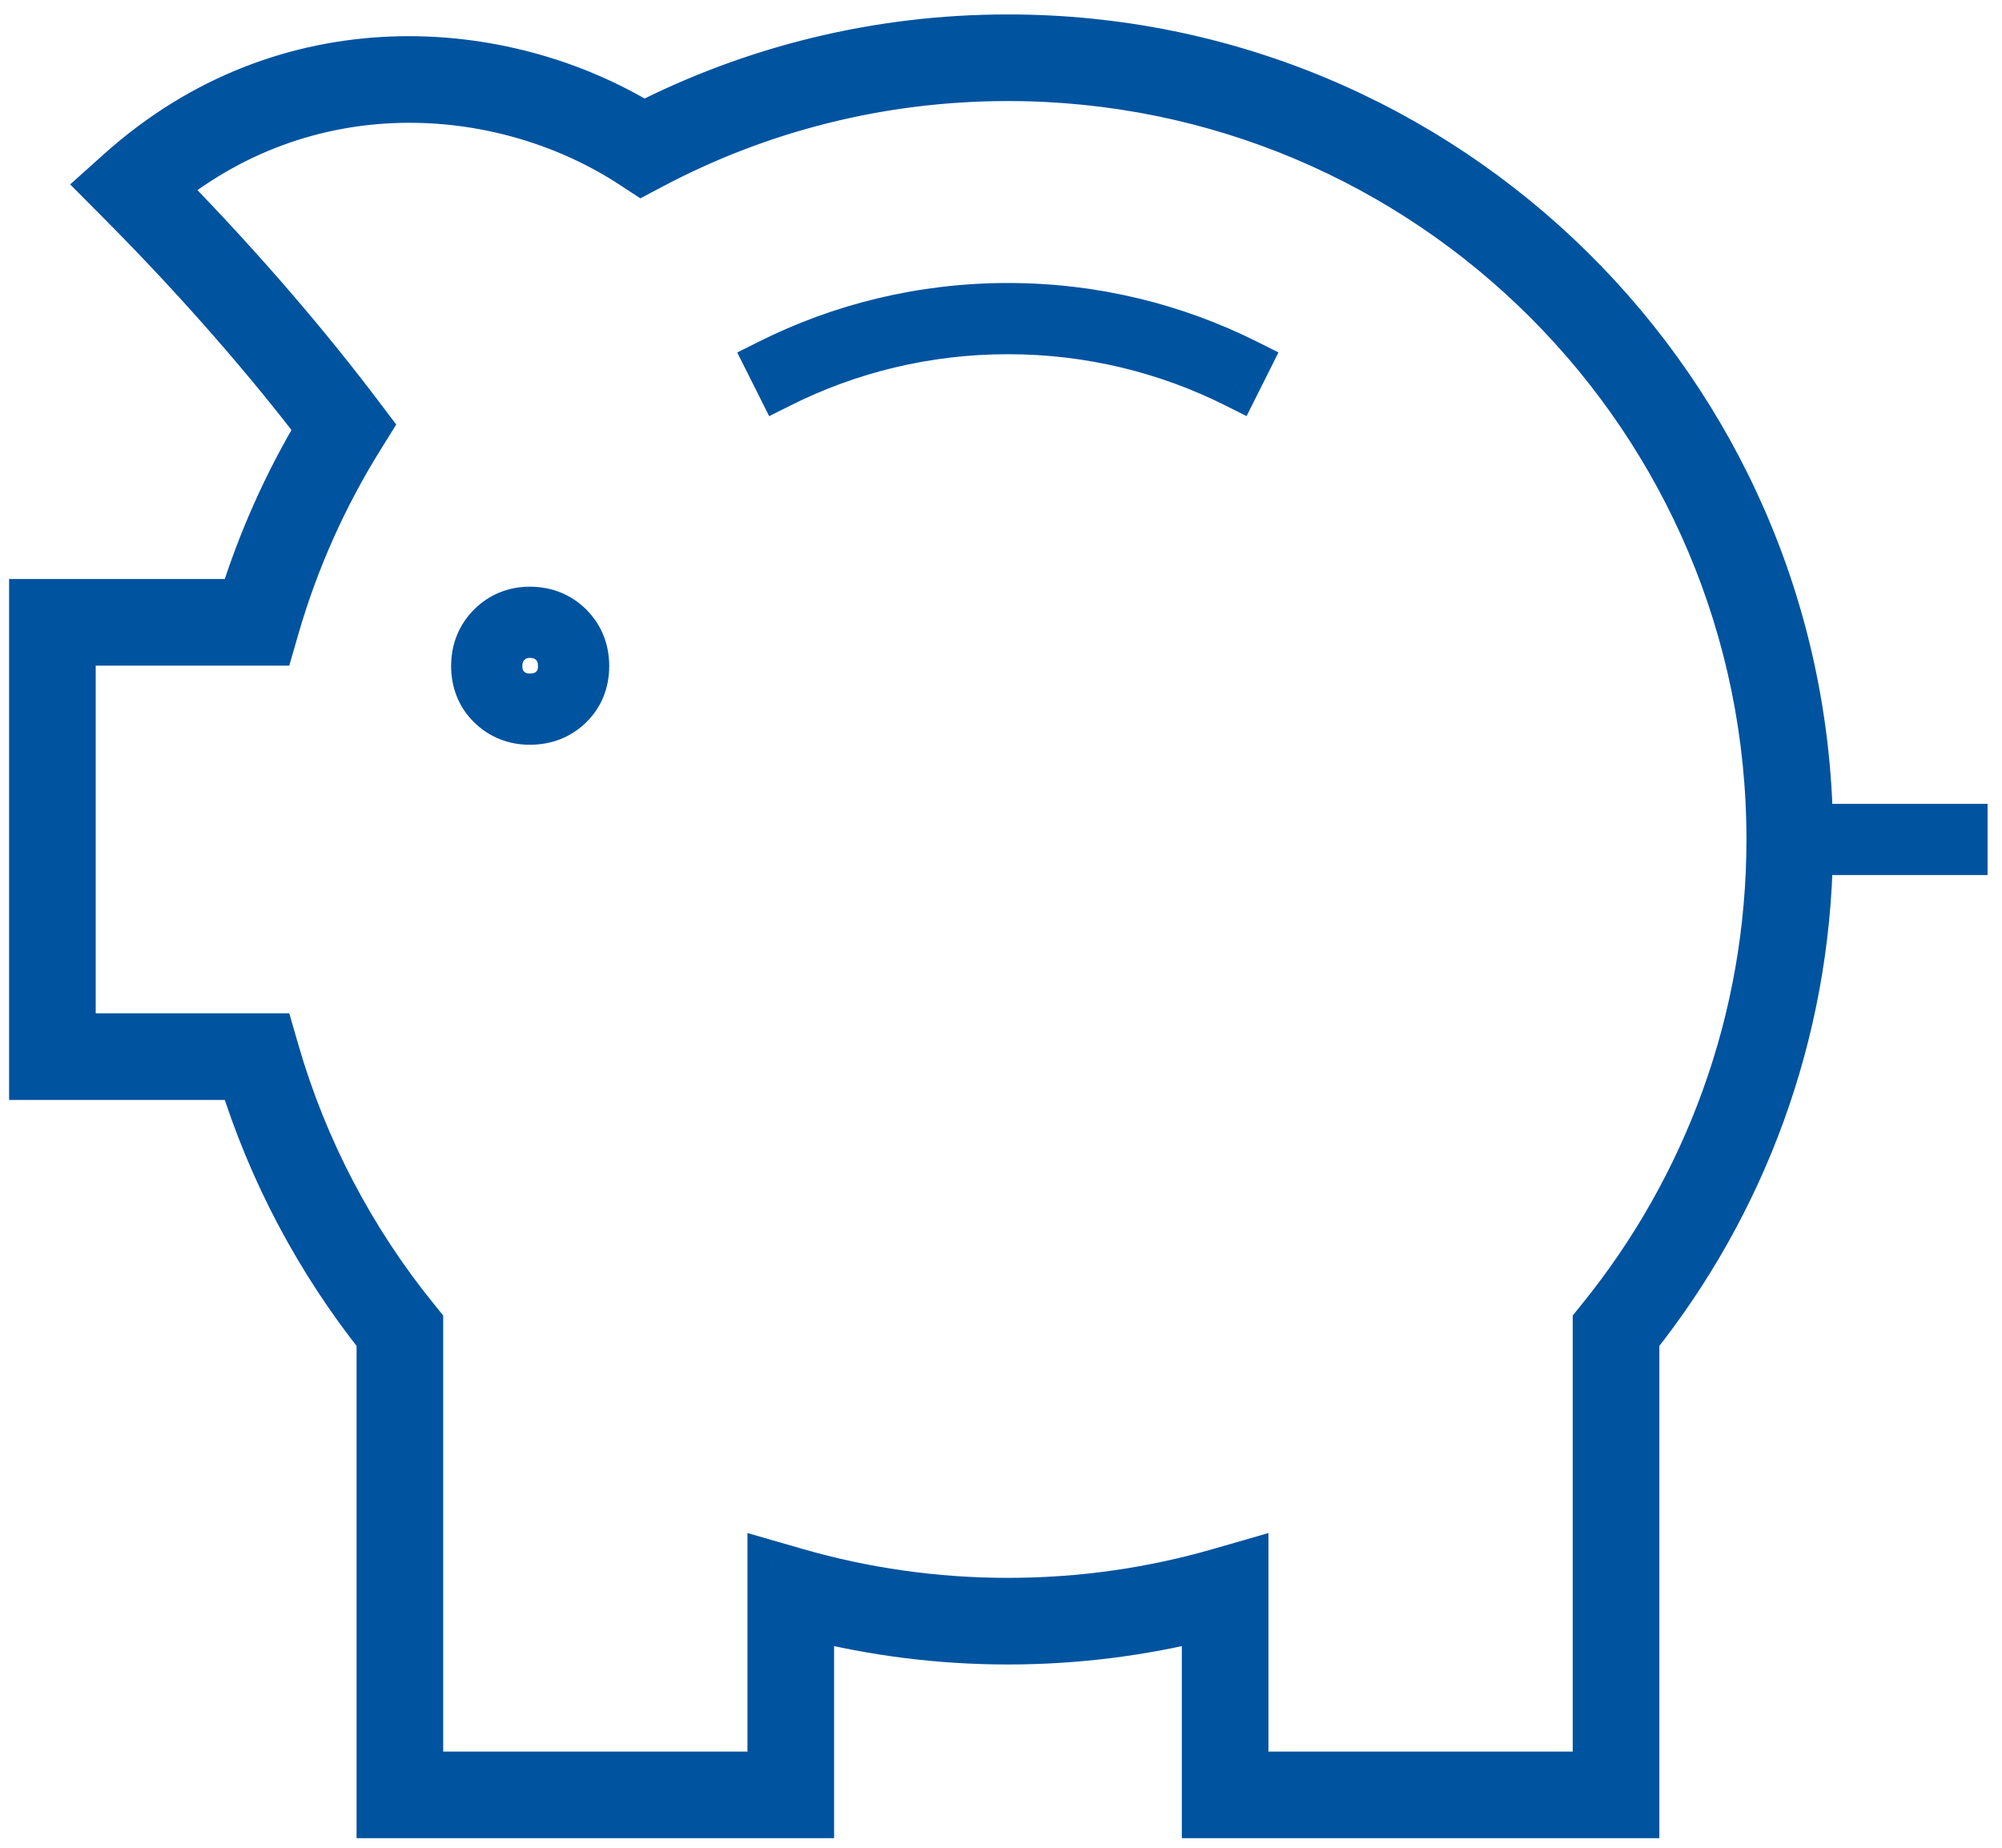 <svg width="104" height="96" viewBox="0 0 104 96" fill="none" xmlns="http://www.w3.org/2000/svg">
<path fill-rule="evenodd" clip-rule="evenodd" d="M52.361 2C45.547 2 39.114 3.638 33.435 6.543C26.148 2.065 14.909 1.17 6.244 8.93L5.459 9.633L6.202 10.381C10.673 14.873 14.101 18.923 16.647 22.242C14.951 25.071 13.581 28.119 12.589 31.333H2.722H1.722V32.333V54.896V55.896H2.722H12.59C14.133 60.898 16.593 65.496 19.773 69.495V93.253V94.253H20.773H41.079H42.079V93.253V83.947C45.369 84.783 48.814 85.228 52.361 85.228C55.908 85.228 59.353 84.783 62.643 83.947V93.253V94.253H63.643H83.95H84.95V93.253V69.495C90.483 62.536 93.836 53.762 93.971 44.213H102V43.013H93.971C93.649 20.307 75.143 2 52.361 2ZM33.854 8.58C39.377 5.656 45.674 4 52.361 4C74.239 4 91.975 21.736 91.975 43.614C91.975 53.048 88.678 61.71 83.172 68.514L82.95 68.789V69.143V92.253H64.643V82.64V81.311L63.365 81.679C59.873 82.687 56.181 83.228 52.361 83.228C48.541 83.228 44.849 82.687 41.357 81.679L40.079 81.311V82.64V92.253H21.773V69.143V68.789L21.55 68.514C18.272 64.464 15.778 59.755 14.296 54.619L14.087 53.896H13.335H3.722V33.333H13.335H14.087L14.295 32.61C15.313 29.083 16.808 25.758 18.706 22.709L19.069 22.125L18.654 21.577C16.16 18.279 12.788 14.236 8.378 9.737C16.33 3.263 26.401 4.325 32.839 8.533L33.333 8.856L33.854 8.58ZM39.977 18.872C43.703 17.004 47.91 15.953 52.361 15.953C56.808 15.953 61.012 17.002 64.737 18.868L64.2 19.941C60.638 18.157 56.617 17.153 52.361 17.153C48.101 17.153 44.078 18.159 40.514 19.945L39.977 18.872ZM27.524 31.732C26.741 31.732 26.056 32.007 25.508 32.554C24.956 33.107 24.685 33.806 24.685 34.605C24.685 35.405 24.956 36.102 25.514 36.645C26.063 37.179 26.746 37.444 27.524 37.444C28.319 37.444 29.016 37.183 29.569 36.645C30.127 36.102 30.398 35.405 30.398 34.605C30.398 33.806 30.127 33.107 29.575 32.554C29.023 32.002 28.324 31.732 27.524 31.732ZM26.357 33.403C26.672 33.088 27.048 32.931 27.524 32.931C28.03 32.931 28.416 33.093 28.726 33.403C29.037 33.713 29.198 34.099 29.198 34.605C29.198 35.112 29.037 35.488 28.732 35.785C28.423 36.086 28.035 36.244 27.524 36.244C27.043 36.244 26.665 36.09 26.351 35.785C26.046 35.488 25.885 35.112 25.885 34.605C25.885 34.099 26.046 33.713 26.357 33.403Z" fill="#00539F"/>
<path d="M33.435 6.543L32.781 7.608L33.379 7.976L34.004 7.656L33.435 6.543ZM6.244 8.93L7.078 9.861L7.078 9.861L6.244 8.93ZM5.459 9.633L4.625 8.702L3.644 9.581L4.573 10.515L5.459 9.633ZM6.202 10.381L5.316 11.262L5.316 11.262L6.202 10.381ZM16.647 22.242L17.719 22.885L18.156 22.156L17.639 21.482L16.647 22.242ZM12.589 31.333V32.583H13.512L13.784 31.701L12.589 31.333ZM1.722 31.333V30.083H0.472V31.333H1.722ZM1.722 55.896H0.472V57.146H1.722V55.896ZM12.59 55.896L13.784 55.527L13.512 54.646H12.59V55.896ZM19.773 69.495H21.023V69.058L20.751 68.717L19.773 69.495ZM19.773 94.253H18.523V95.503H19.773V94.253ZM42.079 94.253V95.503H43.329V94.253H42.079ZM42.079 83.947L42.387 82.736L40.829 82.34V83.947H42.079ZM62.643 83.947H63.893V82.34L62.335 82.736L62.643 83.947ZM62.643 94.253H61.393V95.503H62.643V94.253ZM84.95 94.253V95.503H86.2V94.253H84.95ZM84.95 69.495L83.971 68.717L83.7 69.058V69.495H84.95ZM93.971 44.213V42.963H92.738L92.721 44.196L93.971 44.213ZM102 44.213V45.463H103.25V44.213H102ZM102 43.013H103.25V41.763H102V43.013ZM93.971 43.013L92.721 43.031L92.738 44.263H93.971V43.013ZM33.854 8.58L34.439 9.684L34.439 9.684L33.854 8.58ZM83.172 68.514L82.2 67.728L82.2 67.728L83.172 68.514ZM82.95 68.789L81.978 68.003L81.7 68.347V68.789H82.95ZM82.95 92.253V93.503H84.2V92.253H82.95ZM64.643 92.253H63.393V93.503H64.643V92.253ZM64.643 81.311H65.893V79.649L64.296 80.11L64.643 81.311ZM63.365 81.679L63.712 82.88L63.712 82.88L63.365 81.679ZM41.357 81.679L41.01 82.88L41.01 82.88L41.357 81.679ZM40.079 81.311L40.426 80.11L38.829 79.649V81.311H40.079ZM40.079 92.253V93.503H41.329V92.253H40.079ZM21.773 92.253H20.523V93.503H21.773V92.253ZM21.773 68.789H23.023V68.347L22.744 68.003L21.773 68.789ZM21.55 68.514L20.578 69.301L20.578 69.301L21.55 68.514ZM14.296 54.619L15.497 54.272L15.497 54.272L14.296 54.619ZM14.087 53.896L15.288 53.549L15.027 52.646H14.087V53.896ZM3.722 53.896H2.472V55.146H3.722V53.896ZM3.722 33.333V32.083H2.472V33.333H3.722ZM14.087 33.333V34.583H15.027L15.288 33.679L14.087 33.333ZM14.295 32.61L15.496 32.956L15.496 32.956L14.295 32.61ZM18.706 22.709L17.645 22.048L17.645 22.048L18.706 22.709ZM19.069 22.125L20.13 22.786L20.584 22.057L20.066 21.372L19.069 22.125ZM18.654 21.577L19.651 20.823L19.651 20.823L18.654 21.577ZM8.378 9.737L7.589 8.768L6.526 9.633L7.485 10.612L8.378 9.737ZM32.839 8.533L33.523 7.487L33.523 7.487L32.839 8.533ZM33.333 8.856L32.649 9.902L33.266 10.305L33.917 9.96L33.333 8.856ZM39.977 18.872L39.416 17.754L38.299 18.314L38.859 19.432L39.977 18.872ZM64.737 18.868L65.855 19.427L66.414 18.31L65.296 17.75L64.737 18.868ZM64.2 19.941L63.64 21.058L64.757 21.618L65.317 20.5L64.2 19.941ZM40.514 19.945L39.397 20.505L39.957 21.622L41.074 21.062L40.514 19.945ZM25.514 36.645L26.386 35.749L26.386 35.749L25.514 36.645ZM29.569 36.645L30.441 37.54L30.441 37.54L29.569 36.645ZM29.575 32.554L30.459 31.671L30.459 31.671L29.575 32.554ZM26.357 33.403L25.473 32.519L25.473 32.519L26.357 33.403ZM28.732 35.785L27.86 34.889L27.86 34.889L28.732 35.785ZM26.351 35.785L27.222 34.889L27.222 34.889L26.351 35.785ZM34.004 7.656C39.511 4.839 45.75 3.25 52.361 3.25V0.75C45.345 0.75 38.717 2.437 32.866 5.43L34.004 7.656ZM7.078 9.861C15.255 2.538 25.871 3.362 32.781 7.608L34.09 5.478C26.424 0.767 14.563 -0.199 5.41 7.999L7.078 9.861ZM6.293 10.565L7.078 9.861L5.41 7.999L4.625 8.702L6.293 10.565ZM7.088 9.499L6.345 8.752L4.573 10.515L5.316 11.262L7.088 9.499ZM17.639 21.482C15.062 18.122 11.599 14.031 7.088 9.499L5.316 11.262C9.747 15.715 13.141 19.724 15.655 23.003L17.639 21.482ZM13.784 31.701C14.745 28.585 16.074 25.629 17.719 22.885L15.575 21.6C13.828 24.514 12.416 27.653 11.395 30.964L13.784 31.701ZM2.722 32.583H12.589V30.083H2.722V32.583ZM1.722 32.583H2.722V30.083H1.722V32.583ZM2.972 32.333V31.333H0.472V32.333H2.972ZM2.972 54.896V32.333H0.472V54.896H2.972ZM2.972 55.896V54.896H0.472V55.896H2.972ZM2.722 54.646H1.722V57.146H2.722V54.646ZM12.59 54.646H2.722V57.146H12.59V54.646ZM20.751 68.717C17.666 64.837 15.28 60.377 13.784 55.527L11.395 56.264C12.985 61.418 15.519 66.154 18.794 70.273L20.751 68.717ZM21.023 93.253V69.495H18.523V93.253H21.023ZM21.023 94.253V93.253H18.523V94.253H21.023ZM20.773 93.003H19.773V95.503H20.773V93.003ZM41.079 93.003H20.773V95.503H41.079V93.003ZM42.079 93.003H41.079V95.503H42.079V93.003ZM40.829 93.253V94.253H43.329V93.253H40.829ZM40.829 83.947V93.253H43.329V83.947H40.829ZM52.361 83.978C48.918 83.978 45.577 83.547 42.387 82.736L41.772 85.159C45.161 86.02 48.709 86.478 52.361 86.478V83.978ZM62.335 82.736C59.145 83.547 55.804 83.978 52.361 83.978V86.478C56.013 86.478 59.561 86.02 62.95 85.159L62.335 82.736ZM63.893 93.253V83.947H61.393V93.253H63.893ZM63.893 94.253V93.253H61.393V94.253H63.893ZM63.643 93.003H62.643V95.503H63.643V93.003ZM83.95 93.003H63.643V95.503H83.95V93.003ZM84.95 93.003H83.95V95.503H84.95V93.003ZM83.7 93.253V94.253H86.2V93.253H83.7ZM83.7 69.495V93.253H86.2V69.495H83.7ZM92.721 44.196C92.59 53.459 89.339 61.967 83.971 68.717L85.928 70.273C91.628 63.105 95.081 54.066 95.22 44.231L92.721 44.196ZM102 42.963H93.971V45.463H102V42.963ZM100.75 43.013V44.213H103.25V43.013H100.75ZM93.971 44.263H102V41.763H93.971V44.263ZM52.361 3.25C74.459 3.25 92.409 21.008 92.721 43.031L95.22 42.996C94.889 19.607 75.828 0.75 52.361 0.75V3.25ZM52.361 2.75C45.465 2.75 38.968 4.458 33.269 7.475L34.439 9.684C39.786 6.854 45.883 5.25 52.361 5.25V2.75ZM93.225 43.614C93.225 21.045 74.929 2.75 52.361 2.75V5.25C73.549 5.25 90.725 22.426 90.725 43.614H93.225ZM84.144 69.3C89.823 62.282 93.225 53.345 93.225 43.614H90.725C90.725 52.752 87.532 61.139 82.2 67.728L84.144 69.3ZM83.921 69.576L84.144 69.3L82.2 67.728L81.978 68.003L83.921 69.576ZM84.2 69.143V68.789H81.7V69.143H84.2ZM84.2 92.253V69.143H81.7V92.253H84.2ZM64.643 93.503H82.95V91.003H64.643V93.503ZM63.393 82.64V92.253H65.893V82.64H63.393ZM63.393 81.311V82.64H65.893V81.311H63.393ZM63.712 82.88L64.989 82.512L64.296 80.11L63.019 80.478L63.712 82.88ZM52.361 84.478C56.299 84.478 60.108 83.92 63.712 82.88L63.019 80.478C59.638 81.454 56.062 81.978 52.361 81.978V84.478ZM41.01 82.88C44.614 83.92 48.423 84.478 52.361 84.478V81.978C48.66 81.978 45.084 81.454 41.703 80.478L41.01 82.88ZM39.733 82.512L41.01 82.88L41.703 80.478L40.426 80.11L39.733 82.512ZM41.329 82.64V81.311H38.829V82.64H41.329ZM41.329 92.253V82.64H38.829V92.253H41.329ZM21.773 93.503H40.079V91.003H21.773V93.503ZM20.523 69.143V92.253H23.023V69.143H20.523ZM20.523 68.789V69.143H23.023V68.789H20.523ZM20.578 69.301L20.801 69.576L22.744 68.003L22.522 67.728L20.578 69.301ZM13.095 54.965C14.624 60.266 17.198 65.123 20.578 69.301L22.522 67.728C19.347 63.805 16.932 59.245 15.497 54.272L13.095 54.965ZM12.886 54.242L13.095 54.965L15.497 54.272L15.288 53.549L12.886 54.242ZM13.335 55.146H14.087V52.646H13.335V55.146ZM3.722 55.146H13.335V52.646H3.722V55.146ZM2.472 33.333V53.896H4.972V33.333H2.472ZM13.335 32.083H3.722V34.583H13.335V32.083ZM14.087 32.083H13.335V34.583H14.087V32.083ZM13.094 32.263L12.886 32.986L15.288 33.679L15.496 32.956L13.094 32.263ZM17.645 22.048C15.687 25.193 14.144 28.624 13.094 32.263L15.496 32.956C16.482 29.542 17.929 26.322 19.767 23.37L17.645 22.048ZM18.008 21.465L17.645 22.048L19.767 23.37L20.13 22.786L18.008 21.465ZM17.657 22.331L18.072 22.88L20.066 21.372L19.651 20.823L17.657 22.331ZM7.485 10.612C11.856 15.071 15.194 19.073 17.657 22.331L19.651 20.823C17.126 17.484 13.719 13.401 9.271 8.862L7.485 10.612ZM33.523 7.487C26.715 3.037 16.037 1.89 7.589 8.768L9.167 10.707C16.623 4.637 26.086 5.613 32.155 9.579L33.523 7.487ZM34.017 7.809L33.523 7.487L32.155 9.579L32.649 9.902L34.017 7.809ZM33.269 7.475L32.748 7.751L33.917 9.96L34.439 9.684L33.269 7.475ZM52.361 14.703C47.711 14.703 43.313 15.801 39.416 17.754L40.537 19.989C44.093 18.207 48.109 17.203 52.361 17.203V14.703ZM65.296 17.75C61.402 15.8 57.007 14.703 52.361 14.703V17.203C56.609 17.203 60.622 18.205 64.177 19.985L65.296 17.75ZM65.317 20.5L65.855 19.427L63.619 18.308L63.082 19.381L65.317 20.5ZM52.361 18.403C56.419 18.403 60.248 19.36 63.64 21.058L64.759 18.823C61.028 16.954 56.816 15.903 52.361 15.903V18.403ZM41.074 21.062C44.468 19.361 48.3 18.403 52.361 18.403V15.903C47.902 15.903 43.688 16.956 39.954 18.827L41.074 21.062ZM38.859 19.432L39.397 20.505L41.632 19.385L41.094 18.312L38.859 19.432ZM26.392 33.438C26.697 33.133 27.06 32.981 27.524 32.981V30.482C26.421 30.482 25.415 30.88 24.624 31.671L26.392 33.438ZM25.935 34.605C25.935 34.111 26.092 33.739 26.392 33.438L24.624 31.671C23.82 32.475 23.435 33.5 23.435 34.605H25.935ZM26.386 35.749C26.092 35.462 25.935 35.1 25.935 34.605H23.435C23.435 35.71 23.82 36.741 24.642 37.54L26.386 35.749ZM27.524 36.194C27.055 36.194 26.689 36.044 26.386 35.749L24.642 37.54C25.436 38.313 26.437 38.694 27.524 38.694V36.194ZM28.697 35.749C28.398 36.039 28.024 36.194 27.524 36.194V38.694C28.614 38.694 29.633 38.327 30.441 37.54L28.697 35.749ZM29.148 34.605C29.148 35.1 28.991 35.462 28.697 35.749L30.441 37.54C31.263 36.741 31.648 35.71 31.648 34.605H29.148ZM28.691 33.438C28.991 33.739 29.148 34.111 29.148 34.605H31.648C31.648 33.5 31.264 32.475 30.459 31.671L28.691 33.438ZM27.524 32.981C28.018 32.981 28.391 33.138 28.691 33.438L30.459 31.671C29.654 30.866 28.629 30.482 27.524 30.482V32.981ZM27.524 31.681C26.728 31.681 26.03 31.962 25.473 32.519L27.241 34.287C27.313 34.214 27.368 34.181 27.524 34.181V31.681ZM29.61 32.519C29.048 31.957 28.337 31.681 27.524 31.681V34.181C27.724 34.181 27.784 34.228 27.843 34.287L29.61 32.519ZM30.448 34.605C30.448 33.793 30.172 33.081 29.61 32.519L27.843 34.287C27.901 34.346 27.948 34.405 27.948 34.605H30.448ZM29.604 36.68C30.172 36.128 30.448 35.418 30.448 34.605H27.948C27.948 34.724 27.929 34.783 27.92 34.807C27.912 34.827 27.898 34.852 27.86 34.889L29.604 36.68ZM27.524 37.494C28.331 37.494 29.041 37.228 29.604 36.68L27.86 34.889C27.805 34.943 27.739 34.994 27.524 34.994V37.494ZM25.479 36.68C26.038 37.224 26.733 37.494 27.524 37.494V34.994C27.352 34.994 27.291 34.956 27.222 34.889L25.479 36.68ZM24.635 34.605C24.635 35.418 24.911 36.128 25.479 36.68L27.222 34.889C27.185 34.852 27.172 34.827 27.163 34.807C27.154 34.783 27.135 34.724 27.135 34.605H24.635ZM25.473 32.519C24.911 33.081 24.635 33.793 24.635 34.605H27.135C27.135 34.405 27.182 34.346 27.241 34.287L25.473 32.519Z" fill="#00539F"/>
</svg>

